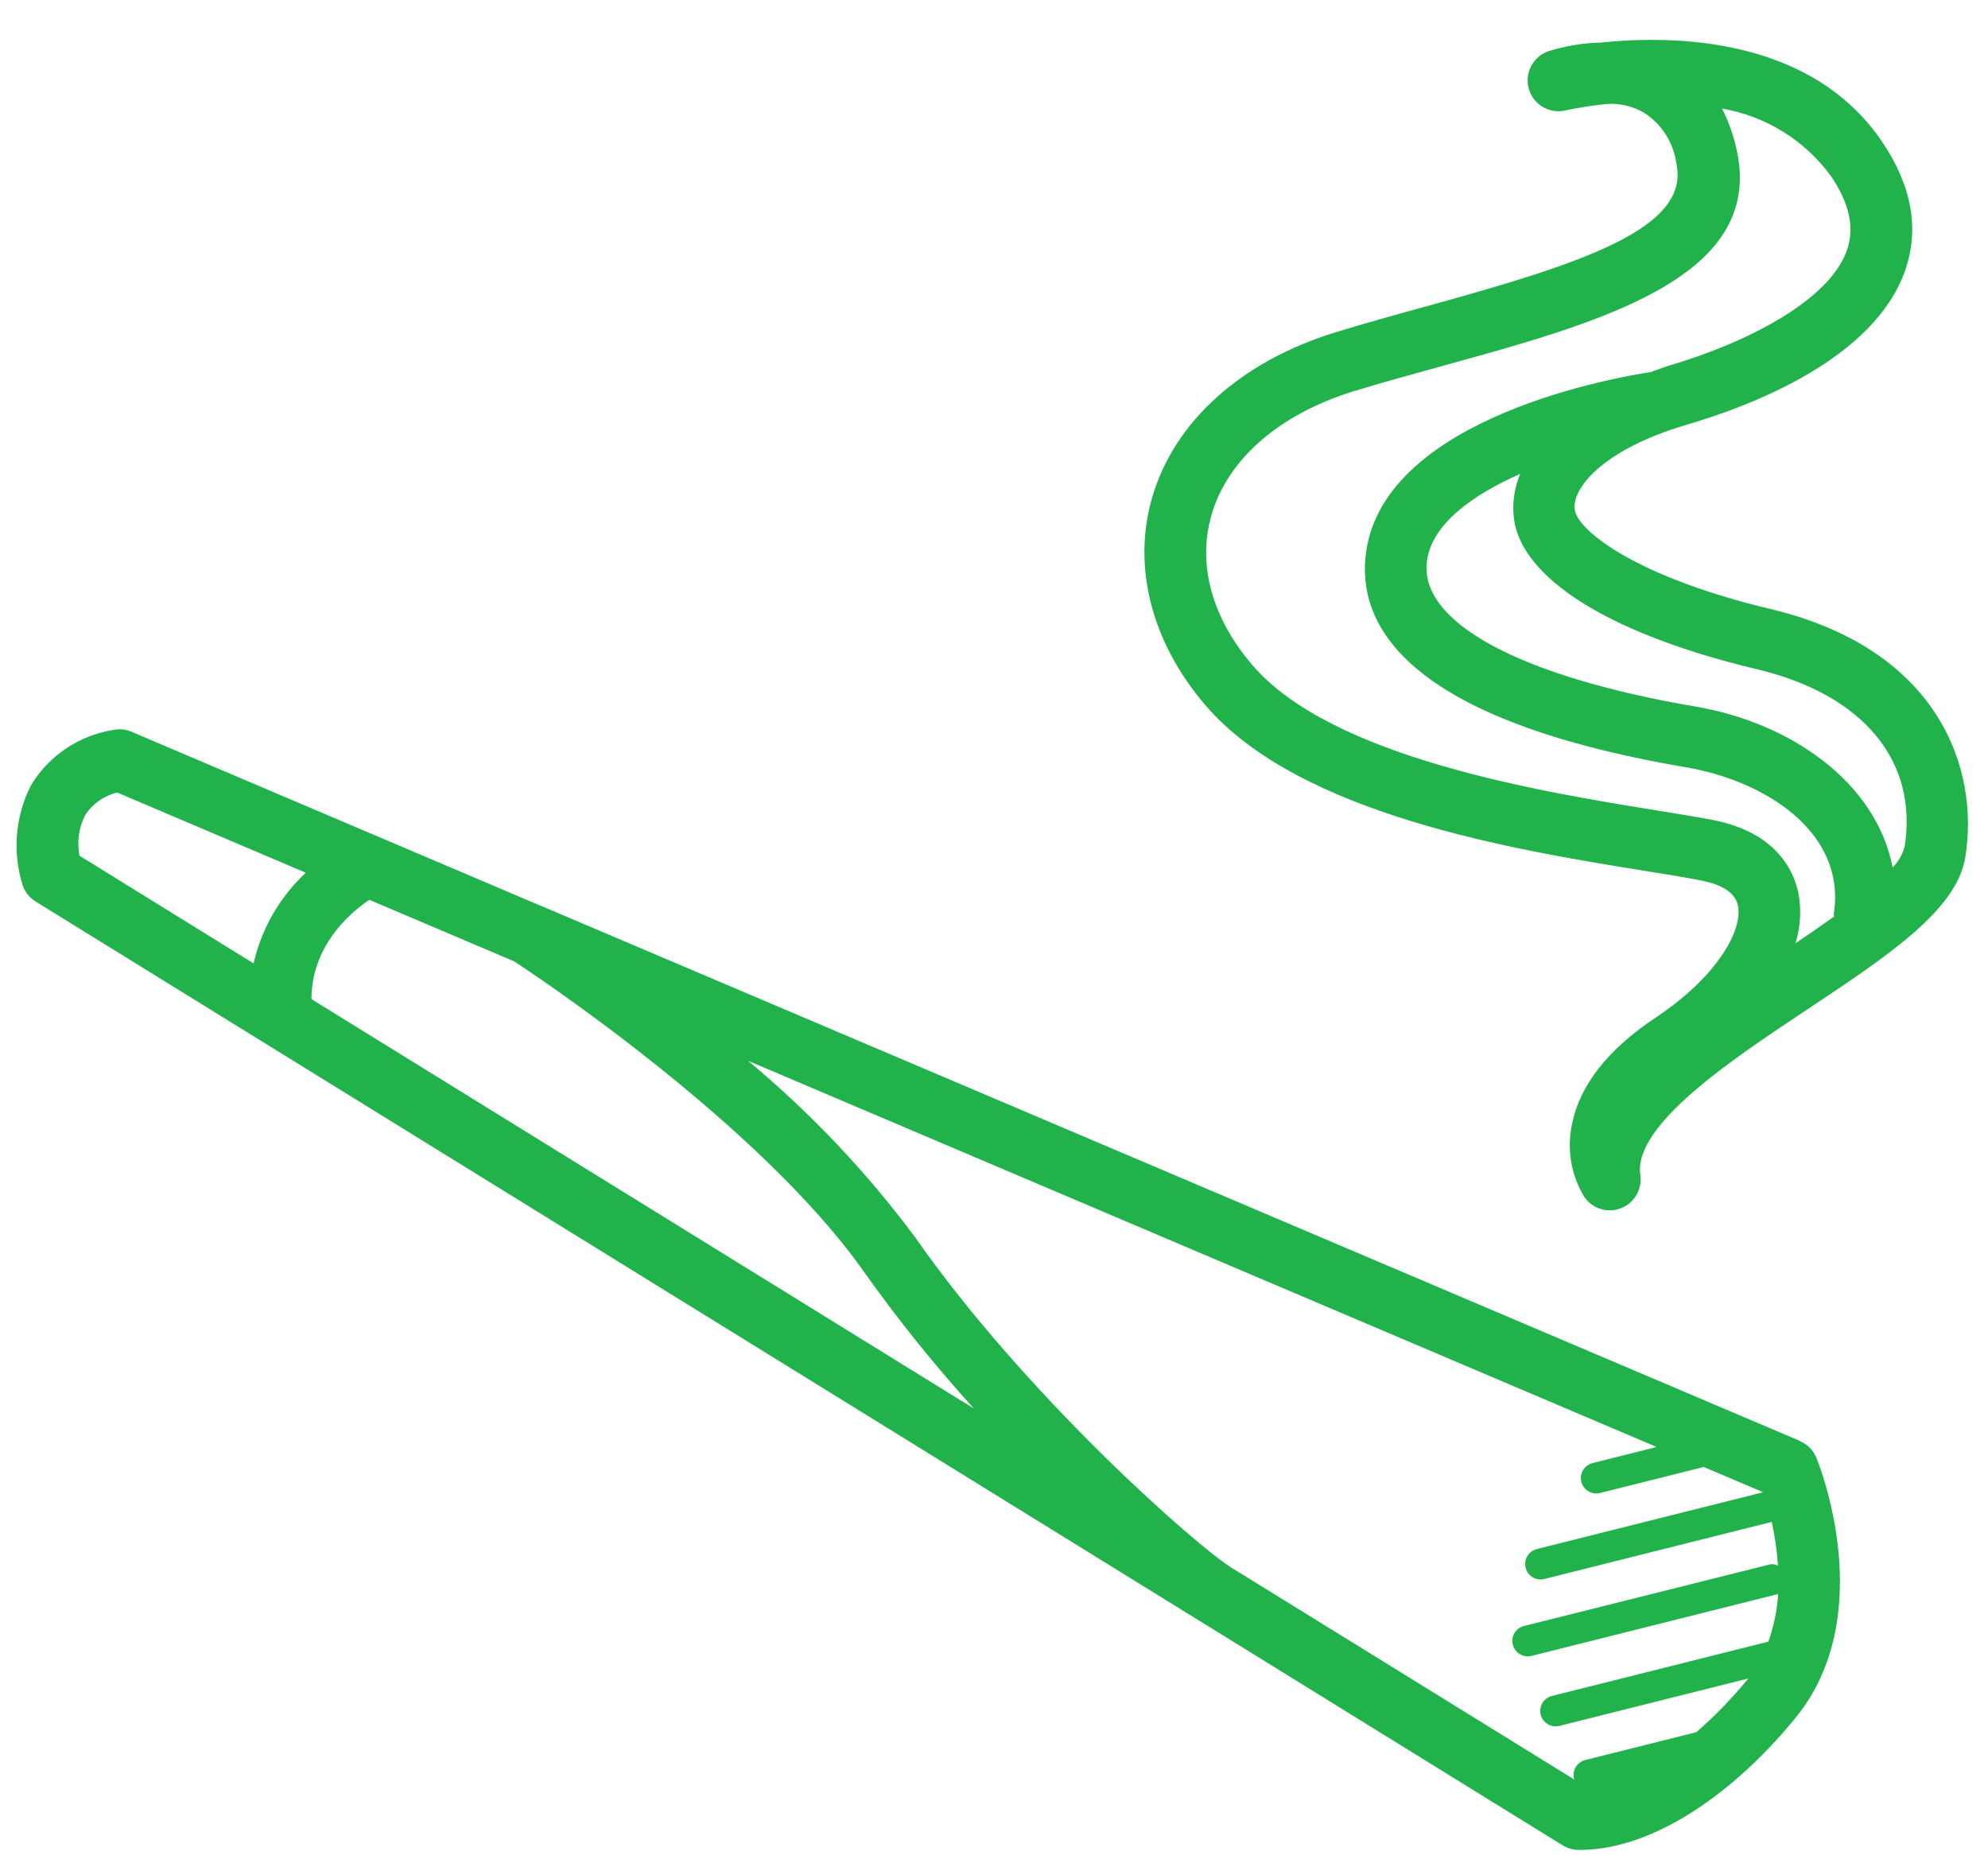 <svg xmlns="http://www.w3.org/2000/svg" fill="none" viewBox="0 0 90 84" height="84" width="90">
<path fill="#21B24B" d="M81.496 65.244L24.469 41.003L24.458 41.002L5.951 33.13C5.685 33.018 5.39 32.987 5.105 33.054C3.571 33.303 2.22 34.21 1.411 35.54C0.694 36.936 0.553 38.563 1.021 40.062C1.121 40.375 1.331 40.645 1.613 40.818L54.377 73.432L54.388 73.432L54.388 73.437L70.746 83.552C70.963 83.685 71.208 83.754 71.465 83.757C74.515 83.795 78.178 81.566 81.27 77.799C85.1 73.134 82.347 66.288 82.231 66.002C82.093 65.662 81.823 65.39 81.486 65.249M16.725 40.743L23.273 43.525C23.816 43.876 34.39 50.829 39.15 57.635C40.676 59.78 42.324 61.829 44.093 63.775L14.1 45.237C14.103 42.837 15.827 41.338 16.725 40.737M3.849 36.91C4.189 36.394 4.707 36.029 5.305 35.883L13.843 39.515C12.665 40.616 11.838 42.044 11.48 43.619L3.596 38.743C3.478 38.119 3.568 37.475 3.854 36.91M55.861 71.055C54.076 69.951 46.364 63.087 41.444 56.039C39.245 53.076 36.697 50.388 33.867 48.029L74.998 65.514L72.097 66.243C71.724 66.337 71.495 66.717 71.589 67.09C71.683 67.463 72.063 67.692 72.436 67.598L77.13 66.42L79.822 67.563L69.567 70.137C69.194 70.236 68.971 70.616 69.07 70.989C69.164 71.357 69.538 71.58 69.911 71.492L80.21 68.908C80.355 69.555 80.445 70.217 80.492 70.879C80.383 70.834 80.269 70.816 80.148 70.826L68.999 73.618C68.626 73.706 68.392 74.086 68.486 74.459C68.574 74.832 68.954 75.066 69.327 74.972L69.338 74.973L80.487 72.175C80.487 72.175 80.487 72.175 80.498 72.169C80.456 72.907 80.305 73.632 80.055 74.329L70.25 76.788C69.877 76.887 69.654 77.267 69.753 77.64C69.847 78.008 70.221 78.231 70.594 78.143L79.149 75.996C79.149 75.996 79.138 76.013 79.132 76.018C78.422 76.884 77.641 77.694 76.796 78.427L71.767 79.688C71.394 79.782 71.165 80.162 71.259 80.535C71.258 80.551 71.28 80.562 71.285 80.579L55.866 71.05L55.861 71.055Z"></path>
<path fill="#21B24B" d="M80.164 27.576C74.157 26.146 71.547 24.101 71.308 23.153C71.073 22.209 72.479 20.373 76.331 19.24C79.426 18.333 84.821 16.218 86.231 12.294C86.91 10.4 86.563 8.422 85.204 6.415C81.994 1.674 75.795 1.58 72.473 1.927C71.674 1.945 70.88 2.077 70.112 2.314C69.381 2.562 68.989 3.35 69.231 4.085C69.463 4.771 70.18 5.168 70.882 4.997C71.496 4.868 72.115 4.771 72.739 4.708C73.335 4.666 73.935 4.81 74.445 5.117C75.242 5.63 75.768 6.473 75.893 7.41C76.529 10.342 71.611 11.932 64.594 13.863C63.206 14.245 61.808 14.632 60.474 15.042C56.188 16.356 53.158 19.085 52.159 22.527C51.251 25.66 52.132 29.088 54.574 31.933C58.842 36.907 68.647 38.493 74.501 39.435C75.483 39.594 76.34 39.731 77.011 39.865C78.003 40.058 78.567 40.442 78.68 41.006C78.907 42.141 77.706 44.242 74.971 46.061C72.794 47.505 71.516 49.135 71.166 50.907C70.928 52.03 71.122 53.203 71.722 54.189C72.157 54.828 73.024 54.992 73.663 54.557C74.105 54.257 74.335 53.729 74.26 53.203C73.932 50.947 78.337 48.016 81.876 45.666C85.475 43.272 88.584 41.206 88.969 38.827C89.637 34.762 87.73 29.381 80.164 27.576ZM81.284 42.706C81.511 41.982 81.559 41.212 81.421 40.461C81.22 39.458 80.449 37.693 77.548 37.127C76.85 36.993 75.966 36.851 74.951 36.685C69.833 35.856 60.301 34.317 56.701 30.117C54.858 27.968 54.199 25.549 54.85 23.304C55.581 20.782 57.93 18.745 61.299 17.709C62.611 17.31 63.977 16.933 65.343 16.557C72.491 14.589 79.875 12.554 78.628 6.815C78.489 6.157 78.267 5.515 77.957 4.915C79.938 5.256 81.712 6.355 82.894 7.977C83.737 9.223 83.97 10.325 83.607 11.348C82.769 13.689 78.897 15.576 75.55 16.557C75.254 16.646 75.006 16.753 74.726 16.848C73.499 17.029 62.729 18.804 61.849 24.976C61.382 28.223 63.521 32.558 76.325 34.739C79.937 35.358 83.576 37.688 83.022 41.355C83.022 41.404 83.021 41.448 83.032 41.498C82.463 41.906 81.868 42.314 81.295 42.701M86.214 38.371C86.117 38.715 85.933 39.024 85.683 39.278C84.928 35.371 81.003 32.714 76.78 31.995C68.76 30.627 64.204 28.154 64.605 25.377C64.844 23.701 66.686 22.401 68.825 21.454C68.504 22.199 68.428 23.029 68.599 23.824C69.25 26.44 73.228 28.797 79.524 30.296C84.359 31.444 86.858 34.465 86.219 38.377"></path>
</svg>
